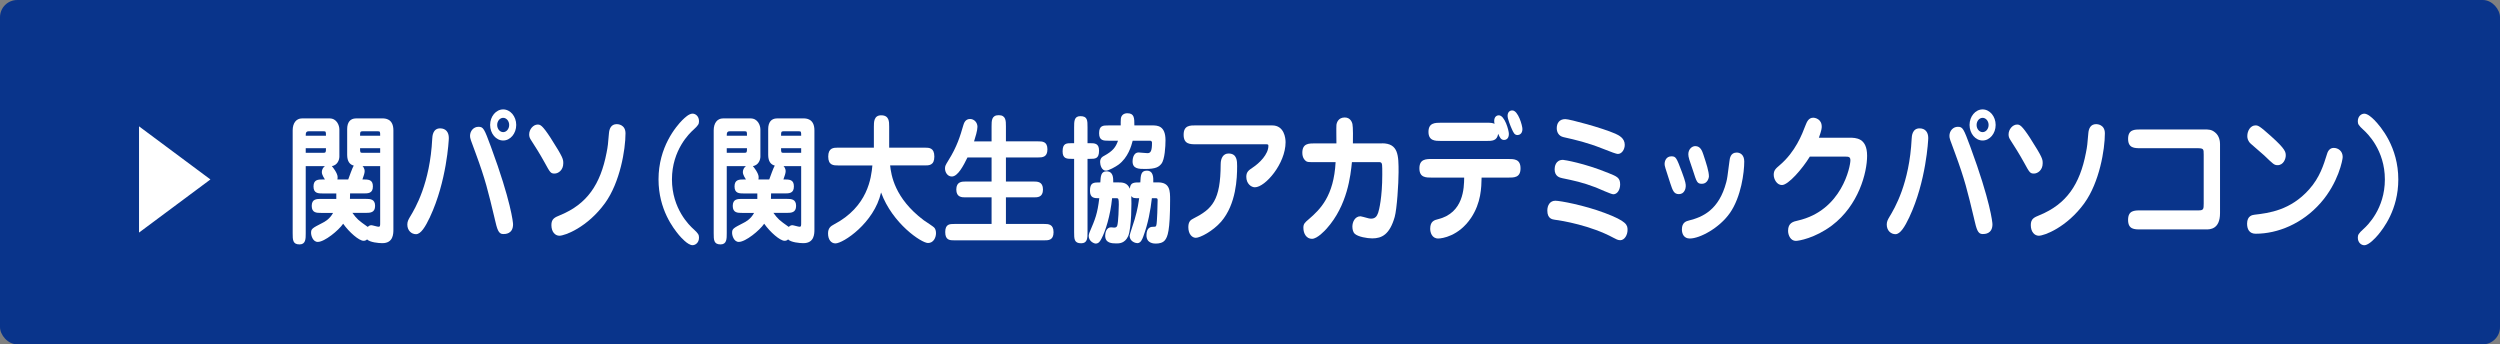 <?xml version="1.0" encoding="UTF-8"?><svg id="_レイヤー_2" xmlns="http://www.w3.org/2000/svg" width="352.78mm" height="48.59mm" viewBox="0 0 1000 137.73"><rect x="0" y="0" width="1000" height="137.73" fill="#808080" stroke="none"/><defs><style>.cls-1{fill:#09348b;}.cls-1,.cls-2{stroke-width:0px;}.cls-2{fill:#fff;}</style></defs><g id="_レイヤー_1-2"><rect class="cls-1" x="0" y="0" width="1000" height="137.73" rx="6.89" ry="6.89"/><path class="cls-2" d="M55.61,93.04v-42.51l28.56,21.25-28.56,21.25Z"/><path class="cls-2" d="M128.45,85.16c-1.79,0-3.76,0-3.76-2.8s1.98-2.8,3.76-2.8h6.07v-2.18h-5.36c-1.83,0-3.76,0-3.76-2.8s1.93-2.8,3.76-2.8h.8c-.24-.39-1.22-1.85-1.22-2.86,0-1.4.71-2.07,1.22-2.46h-7.67v26.82c0,2.3,0,4.48-2.49,4.48-2.73,0-2.73-1.85-2.73-4.48v-41.16c0-2.86,1.41-4.76,3.72-4.76h11.06c2.82,0,3.9,2.74,3.9,4.42v10.86c0,1.23-.71,3.42-3.01,3.81.24.22,2.31,2.8,2.31,4.37,0,.45-.05.67-.09.95h4.33c.33-.9,1.74-4.87,2.21-5.54-1.55-.39-2.63-1.62-2.63-4.31v-10.3c0-2.69,1.22-4.26,3.53-4.26h10.63c.89,0,4.33,0,4.33,4.76v39.65c0,1.68,0,5.49-4.42,5.49-1.55,0-4.99-.34-6.12-1.51-.38.39-.8.56-1.41.56-1.79,0-5.74-3.42-8.14-6.83-1.83,2.69-7.43,7.28-10.16,7.28-1.98,0-2.68-2.58-2.68-3.58,0-1.68.42-1.9,4.56-4.03.8-.39,2.92-1.51,4.23-3.98h-4.75ZM130.38,54.3c0-1.62,0-1.79-.94-1.79h-5.88c-1.18,0-1.27.67-1.27,1.79h8.09ZM122.29,59.28v1.85h7.01c1.08,0,1.08-.28,1.08-1.85h-8.09ZM140.03,77.37c0,1.34,0,1.74-.05,2.18h6.3c1.79,0,3.76.06,3.76,2.8s-1.98,2.8-3.76,2.8h-5.32c1.93,2.58,2.26,2.86,6.12,5.6.42-.34.8-.67,1.46-.67.42,0,2.4.62,2.87.62.66,0,.66-.39.66-1.68v-22.57h-7.06c.85.84.85,1.79.85,2.07,0,.78-.38,1.74-.89,3.25,2.4,0,4.19,0,4.19,2.8s-1.93,2.8-3.76,2.8h-5.36ZM152.07,54.3c0-1.68,0-1.79-1.03-1.79h-6.07c-.94,0-.94.39-.94,1.79h8.04ZM144.03,59.28c0,1.68,0,1.85,1.03,1.85h7.01v-1.85h-8.04Z"/><path class="cls-2" d="M172.01,86.78c-1.88,3.98-3.67,6.89-5.6,6.89-1.79,0-3.48-1.4-3.48-3.86,0-1.18.42-1.96,1.08-3.08,2.07-3.42,8-13.33,8.89-31.3.05-.9.19-4.09,3.15-4.09,2.26,0,3.48,1.51,3.48,3.86,0,.9-.85,17.36-7.53,31.58ZM197.89,87.51c-2.68-11.2-3.72-15.62-7.62-26.21-2.02-5.38-2.26-5.99-2.26-6.94,0-2.02,1.46-3.64,3.34-3.64,2.02,0,2.31.67,5.03,8.01,8.04,21.78,8.84,30.3,8.84,30.97,0,3.92-3.1,3.92-3.95,3.92-1.93,0-2.4-1.9-3.39-6.1ZM201.27,56.2c-2.87,0-5.22-2.8-5.22-6.22s2.35-6.22,5.22-6.22,5.22,2.8,5.22,6.22-2.35,6.22-5.22,6.22ZM201.27,47.13c-1.32,0-2.4,1.29-2.4,2.86s1.08,2.86,2.4,2.86,2.4-1.29,2.4-2.86-1.08-2.86-2.4-2.86Z"/><path class="cls-2" d="M220.37,55.36c4.94,7.73,4.94,8.34,4.94,9.97,0,2.74-2.02,4.09-3.48,4.09-1.55,0-1.79-.39-3.95-4.37-1.98-3.58-3.9-6.61-5.32-8.79-.71-1.06-.89-1.62-.89-2.52,0-2.02,1.65-3.92,3.39-3.92,1.04,0,1.83.17,5.32,5.54ZM242.01,81.24c-7.06,9.74-16.09,13.05-18.25,13.05-1.65,0-3.2-1.46-3.2-4.26,0-2.52,1.32-3.08,3.53-3.98,10.73-4.42,16.09-12.26,18.54-24.98.52-2.58.61-3.64.94-7.67.14-1.9.85-3.75,3.15-3.75.38,0,3.48.11,3.48,3.7,0,6.44-2.16,19.54-8.19,27.89Z"/><path class="cls-2" d="M273.01,47.97c.85-.84,2.59-2.52,4-2.52,1.22,0,2.59,1.06,2.59,3.02,0,1.12-.24,1.62-2.26,3.47-1.51,1.34-8.56,8.06-8.56,19.82s7.06,18.48,8.56,19.82c1.98,1.79,2.26,2.35,2.26,3.47,0,1.96-1.36,3.02-2.59,3.02-1.88,0-4.61-3.08-5.46-4.09-2.12-2.58-8.14-10.14-8.14-22.23,0-12.94,6.96-21.11,9.6-23.8Z"/><path class="cls-2" d="M296.86,85.16c-1.79,0-3.76,0-3.76-2.8s1.98-2.8,3.76-2.8h6.07v-2.18h-5.36c-1.83,0-3.76,0-3.76-2.8s1.93-2.8,3.76-2.8h.8c-.24-.39-1.22-1.85-1.22-2.86,0-1.4.71-2.07,1.22-2.46h-7.67v26.82c0,2.3,0,4.48-2.49,4.48-2.73,0-2.73-1.85-2.73-4.48v-41.16c0-2.86,1.41-4.76,3.72-4.76h11.06c2.82,0,3.9,2.74,3.9,4.42v10.86c0,1.23-.71,3.42-3.01,3.81.24.22,2.31,2.8,2.31,4.37,0,.45-.05.67-.09.95h4.33c.33-.9,1.74-4.87,2.21-5.54-1.55-.39-2.63-1.62-2.63-4.31v-10.3c0-2.69,1.22-4.26,3.53-4.26h10.63c.89,0,4.33,0,4.33,4.76v39.65c0,1.68,0,5.49-4.42,5.49-1.55,0-4.99-.34-6.12-1.51-.38.39-.8.56-1.41.56-1.79,0-5.74-3.42-8.14-6.83-1.83,2.69-7.43,7.28-10.16,7.28-1.98,0-2.68-2.58-2.68-3.58,0-1.68.42-1.9,4.56-4.03.8-.39,2.92-1.51,4.23-3.98h-4.75ZM298.79,54.3c0-1.62,0-1.79-.94-1.79h-5.88c-1.18,0-1.27.67-1.27,1.79h8.09ZM290.7,59.28v1.85h7.01c1.08,0,1.08-.28,1.08-1.85h-8.09ZM308.43,77.37c0,1.34,0,1.74-.05,2.18h6.3c1.79,0,3.76.06,3.76,2.8s-1.98,2.8-3.76,2.8h-5.32c1.93,2.58,2.26,2.86,6.12,5.6.42-.34.8-.67,1.46-.67.42,0,2.4.62,2.87.62.66,0,.66-.39.66-1.68v-22.57h-7.06c.85.84.85,1.79.85,2.07,0,.78-.38,1.74-.89,3.25,2.4,0,4.19,0,4.19,2.8s-1.93,2.8-3.76,2.8h-5.36ZM320.47,54.3c0-1.68,0-1.79-1.03-1.79h-6.07c-.94,0-.94.39-.94,1.79h8.04ZM312.43,59.28c0,1.68,0,1.85,1.03,1.85h7.01v-1.85h-8.04Z"/><path class="cls-2" d="M335.15,66.17c-1.65,0-3.86,0-3.86-3.53s2.16-3.58,3.86-3.58h14.4v-8.4c0-1.85,0-4.54,2.92-4.54,3.2,0,3.2,2.52,3.2,4.54v8.4h14.21c1.74,0,3.86,0,3.86,3.58s-2.21,3.53-3.86,3.53h-13.83c.42,3.75,1.69,13.05,13.41,21.9.66.5,3.95,2.52,4.38,3.14.38.56.56,1.23.56,2.07,0,1.74-.99,3.92-3.2,3.92-2.59,0-14.21-7.73-18.77-20.22-2.78,12.26-15.19,20.38-18.25,20.38-1.69,0-2.96-1.46-2.96-3.98,0-2.13,1.04-2.91,2.31-3.58,13.69-7.17,14.96-18.76,15.43-23.63h-13.78Z"/><path class="cls-2" d="M396.63,56.54v-5.99c0-2.3,0-4.48,2.87-4.48s2.87,2.24,2.87,4.48v5.99h12.84c1.69,0,3.76,0,3.76,3.19s-2.07,3.25-3.76,3.25h-12.84v9.63h11.1c1.46,0,3.72,0,3.72,3.19s-2.26,3.14-3.72,3.14h-11.1v10.64h15.29c1.6,0,3.76,0,3.76,3.3s-2.16,3.25-3.76,3.25h-35.85c-1.83,0-3.72,0-3.72-3.3s1.88-3.25,3.72-3.25h14.82v-10.64h-10.44c-1.41,0-3.67,0-3.67-3.14s2.26-3.19,3.67-3.19h10.44v-9.63h-9.64c-1.65,3.36-3.86,7.62-6.26,7.62-1.79,0-2.73-1.79-2.73-3.19,0-1.01.19-1.34,1.32-3.19,3.53-5.6,4.8-9.97,5.97-14,.28-.95.8-2.63,2.73-2.63,1.65,0,2.96,1.4,2.96,3.14,0,1.46-.85,4.2-1.36,5.82h7.01Z"/><path class="cls-2" d="M435.86,57.27c1.98,0,3.76,0,3.76,2.97,0,3.3-1.51,3.3-3.76,3.3h-.85v29.29c0,2.35,0,4.48-2.54,4.48-2.82,0-2.82-1.74-2.82-4.48v-29.29h-.85c-1.98,0-3.76,0-3.76-2.97,0-3.3,1.51-3.3,3.76-3.3h.85v-6.33c0-2.41,0-4.48,2.49-4.48,2.87,0,2.87,1.68,2.87,4.48v6.33h.85ZM463.19,72.95c4.85,0,4.85,3.47,4.85,7,0,12.66-1.04,14.73-1.98,16.02-.85,1.18-2.4,1.46-3.72,1.46-.66,0-3.76,0-3.76-3.3s1.93-3.42,2.63-3.42c.99,0,1.13,0,1.32-.62.33-.9.52-8.79.52-10.08,0-.62-.24-.73-.75-.73h-1.55c-.56,4.93-1.51,10.08-3.39,15.18-.47,1.29-1.04,2.8-2.45,2.8-.66,0-3.06-.62-3.06-2.97,0-.5,1.74-5.54,2.02-6.55,1.22-4.14,1.55-6.78,1.79-8.46-2.07,0-2.45,0-3.15-.84.14,2.02.14,12.99-1.27,16.07-1.32,2.86-3.58,2.86-4.7,2.86-1.79,0-4.47-.11-4.47-3.08,0-1.23.47-3.36,2.35-3.36.19,0,1.04.11,1.22.11.52,0,.99-.11,1.22-.67.52-1.29.66-8.01.66-8.51,0-2.46-.19-2.58-.89-2.58h-1.79c-.71,7.11-2.68,13.22-4.23,16.13-.52,1.01-1.08,2.02-2.35,2.02-.56,0-2.78-.84-2.78-3.08,0-.5.19-1.01.33-1.4,2.31-5.38,3.15-7.39,3.9-13.66-1.93,0-3.72,0-3.72-2.97,0-3.36,1.41-3.36,4.14-3.36.14-2.46.23-4.42,2.49-4.42,2.73,0,2.68,2.69,2.68,4.42h1.98c1.6,0,3.62,0,4.66,2.52.19-2.52,1.55-2.52,4.19-2.52.14-2.74.19-4.7,2.59-4.7,2.73,0,2.63,2.91,2.59,4.7h1.88ZM460.93,50.16c2.07,0,5.27.11,5.27,5.94,0,2.46-.28,7.73-1.65,9.41-.99,1.23-2.16,2.07-6.44,2.07-2.54,0-5.08,0-5.08-3.02,0-.5.09-3.58,2.45-3.58.24,0,2.96.28,3.53.28,1.27,0,1.79-.9,1.79-4.14,0-.84-.66-.84-.85-.84h-6.87c-.52,2.02-1.83,6.78-5.74,9.63-1.08.78-3.86,2.35-4.94,2.35-1.83,0-2.35-2.41-2.35-3.47,0-1.62,1.04-2.18,1.51-2.41,3.72-2.02,4.75-3.58,5.65-6.1h-3.81c-1.93,0-3.76,0-3.76-2.97,0-3.14,1.6-3.14,3.76-3.14h4.89c0-.45-.05-1.9.05-2.69.19-1.57,1.36-2.18,2.59-2.18,2.78,0,2.82,1.85,2.82,4.87h7.2Z"/><path class="cls-2" d="M508.87,50.16c4.8,0,5.36,5.04,5.36,6.72,0,8.57-8.14,18.03-12.28,18.03-1.51,0-3.43-1.46-3.43-4.2,0-1.96.99-2.63,2.49-3.64,2.82-1.85,6.35-5.38,6.35-8.74,0-.62-.23-.62-1.22-.62h-27.66c-2.45,0-5.03,0-5.03-3.81s2.59-3.75,5.03-3.75h30.39ZM494.85,66.45c0,4.76-.33,15.18-6.4,22.23-3.39,3.86-8.47,6.44-10.11,6.44-1.46,0-3.01-1.4-3.01-4.26,0-2.41,1.13-2.97,1.98-3.42,7.62-3.86,10.91-7.28,10.96-21.73,0-2.52,1.08-4.31,3.15-4.31,3.43,0,3.43,3.08,3.43,5.04Z"/><path class="cls-2" d="M552.8,57.32c6.63,0,6.63,4.93,6.63,11.54,0,4.54-.66,14.73-1.55,17.92-2.02,7.06-5.17,8.57-8.98,8.57-2.02,0-5.74-.62-7.06-1.9-.52-.5-.89-1.57-.89-2.8,0-1.85,1.03-4.14,3.25-4.14.23,0,2.02.5,2.26.56.94.28,1.41.39,1.93.39,1.74,0,2.4-1.01,2.87-2.35.38-1.06,1.65-6.22,1.65-15.29,0-4.03,0-4.48-.61-4.87-.24-.11-.38-.11-1.6-.11h-9.93c-.52,5.21-1.74,17.3-10.16,26.66-.61.67-3.67,4.03-5.83,4.03s-3.43-2.02-3.43-4.42c0-1.57.56-2.07,2.21-3.47,4.56-3.92,9.97-9.24,10.68-22.79h-8.28c-2.73,0-3.01,0-3.62-.45-.52-.39-1.41-1.34-1.41-3.3,0-3.75,2.59-3.75,5.03-3.75h8.61c0-1.18-.09-6.5,0-7.34.09-.95.75-3.02,3.34-3.02,2.3,0,2.92,2.02,3.06,2.58.28,1.23.24,6.1.19,7.78h11.67Z"/><path class="cls-2" d="M572.79,71.04c-2.45,0-5.03,0-5.03-3.7s2.59-3.75,5.03-3.75h30.39c2.45,0,5.03,0,5.03,3.75s-2.59,3.7-5.03,3.7h-10.54c-.09,4.03-.19,10.02-4.19,16.07-4.94,7.39-11.67,8.29-13.17,8.29-2.54,0-3.2-2.46-3.2-3.92,0-3.02,1.74-3.47,3.15-3.81,10.21-2.52,10.4-12.49,10.44-16.63h-12.89ZM576.42,56.37c-2.35,0-5.03,0-5.03-3.64s2.68-3.64,5.03-3.64h17.92c2.16,0,2.68.06,3.48.45-.05-.22-.14-.62-.14-1.12,0-1.96,1.27-2.3,1.83-2.3,2.4,0,4.04,6.05,4.04,7.45,0,2.35-1.65,2.41-1.93,2.41-1.27,0-1.69-1.01-2.35-2.46-.47,2.86-2.35,2.86-4.94,2.86h-17.92ZM608.97,51.61c0,2.02-1.36,2.41-1.98,2.41-1.22,0-1.65-1.06-2.26-2.41-.61-1.34-1.69-4.09-1.69-5.26,0-1.4.75-2.18,1.88-2.18,2.35,0,4.05,6.1,4.05,7.45Z"/><path class="cls-2" d="M641.85,85.16c8.94,3.36,9.17,4.87,9.17,6.83s-1.18,4.09-2.92,4.09c-.94,0-1.74-.45-2.68-.95-9.08-4.93-20.65-6.89-23.43-7.22-1.08-.17-3.06-.39-3.06-3.7,0-2.18,1.13-3.92,3.2-3.92,1.93,0,11.53,1.79,19.71,4.87ZM643.36,69.2c3.48,1.4,4.7,1.9,4.7,4.59,0,2.02-1.08,3.92-2.73,3.92-.89,0-5.88-2.3-7.01-2.74-5.5-2.07-8.56-2.69-13.41-3.7-.99-.22-3.06-.67-3.06-3.58,0-.95.33-3.75,3.34-3.75.42,0,8.47,1.29,18.16,5.26ZM645.99,53.4c1.6.73,3.91,1.85,3.91,4.54,0,1.79-1.13,3.64-2.78,3.64q-.8,0-6.21-2.18c-5.93-2.35-10.49-3.42-15.48-4.54-2.02-.45-2.73-2.07-2.73-3.58,0-1.9.94-3.64,3.43-3.64,1.74,0,14.91,3.58,19.85,5.77Z"/><path class="cls-2" d="M671.58,77.65c-2.02,0-2.49-1.4-3.48-4.37-2.02-6.22-2.26-6.89-2.26-7.67,0-1.46.8-3.08,2.73-3.08,1.79,0,2.02.5,4.23,6.38,1.5,4.03,1.5,4.7,1.5,5.6,0,.78-.47,3.14-2.73,3.14ZM691.95,85.21c-4.19,5.99-12,10.19-16.04,10.19-2.26,0-3.15-1.74-3.15-3.64,0-2.86,1.79-3.3,2.87-3.58,5.36-1.34,11.95-4.14,14.87-15.29.42-1.57.47-2.24,1.27-8.34.14-1.23.42-3.53,2.92-3.53,1.27,0,3.01.78,3.01,3.58,0,4.37-1.22,14.11-5.74,20.61ZM680.7,73.51c-1.83,0-2.07-.78-3.48-5.21-.24-.73-1.27-3.81-1.51-4.48-.28-.84-.38-1.68-.38-2.13,0-2.02,1.46-3.25,2.78-3.25,2.12,0,2.78,2.02,3.25,3.42,1.18,3.58,2.21,6.66,2.21,8.74,0,.06-.28,2.91-2.87,2.91Z"/><path class="cls-2" d="M739.74,55.08c2.63,0,7.1.06,7.1,7.22,0,6.78-3.39,19.82-14.07,27.89-6.82,5.1-13.31,6.16-14.44,6.16-2.07,0-3.1-2.24-3.1-4.03,0-3.19,2.07-3.7,3.9-4.09,17.69-4.03,21.03-21.78,21.03-24.08,0-1.4-.66-1.51-2.07-1.51h-14.16c-2.96,4.87-8.61,11.37-11.15,11.37-2.02,0-3.29-2.3-3.29-4.09s.75-2.46,2.4-3.86c6.26-5.32,8.94-12.32,10.3-15.9.56-1.4,1.22-3.08,3.11-3.08.71,0,3.39.5,3.39,3.58,0,.5,0,1.29-1.13,4.42h12.18Z"/><path class="cls-2" d="M763.78,86.78c-1.88,3.98-3.67,6.89-5.6,6.89-1.79,0-3.48-1.4-3.48-3.86,0-1.18.42-1.96,1.08-3.08,2.07-3.42,8-13.33,8.89-31.3.05-.9.19-4.09,3.15-4.09,2.26,0,3.48,1.51,3.48,3.86,0,.9-.85,17.36-7.53,31.58ZM789.65,87.51c-2.68-11.2-3.72-15.62-7.62-26.21-2.02-5.38-2.26-5.99-2.26-6.94,0-2.02,1.46-3.64,3.34-3.64,2.02,0,2.3.67,5.03,8.01,8.04,21.78,8.84,30.3,8.84,30.97,0,3.92-3.11,3.92-3.95,3.92-1.93,0-2.4-1.9-3.39-6.1ZM793.04,56.2c-2.87,0-5.22-2.8-5.22-6.22s2.35-6.22,5.22-6.22,5.22,2.8,5.22,6.22-2.35,6.22-5.22,6.22ZM793.04,47.13c-1.32,0-2.4,1.29-2.4,2.86s1.08,2.86,2.4,2.86,2.4-1.29,2.4-2.86-1.08-2.86-2.4-2.86Z"/><path class="cls-2" d="M812.13,55.36c4.94,7.73,4.94,8.34,4.94,9.97,0,2.74-2.02,4.09-3.48,4.09-1.55,0-1.79-.39-3.95-4.37-1.98-3.58-3.9-6.61-5.32-8.79-.71-1.06-.89-1.62-.89-2.52,0-2.02,1.65-3.92,3.39-3.92,1.03,0,1.83.17,5.32,5.54ZM833.77,81.24c-7.06,9.74-16.09,13.05-18.25,13.05-1.65,0-3.2-1.46-3.2-4.26,0-2.52,1.32-3.08,3.53-3.98,10.73-4.42,16.09-12.26,18.53-24.98.52-2.58.61-3.64.94-7.67.14-1.9.85-3.75,3.15-3.75.38,0,3.48.11,3.48,3.7,0,6.44-2.16,19.54-8.19,27.89Z"/><path class="cls-2" d="M881.47,51.78c2.12,0,3.1,0,4.56,1.18,1.83,1.46,1.98,3.81,1.98,4.65v27.66c0,6.5-4.09,6.5-5.55,6.5h-26.2c-2.49,0-5.03,0-5.03-3.81s2.54-3.81,5.03-3.81h23.15c1.98,0,2.07-.5,2.07-2.69v-19.6c0-2.35,0-2.58-2.82-2.58h-22.39c-2.45,0-5.03,0-5.03-3.75s2.59-3.75,5.03-3.75h25.22Z"/><path class="cls-2" d="M898.83,89.52c0-3.3,2.21-3.53,3.01-3.64,5.74-.67,14.35-1.74,21.83-10.14,4.28-4.82,5.74-9.69,7.15-14.17.42-1.46,1.32-2.41,2.68-2.41,1.74,0,3.58,1.23,3.58,3.64,0,1.06-1.69,10.25-8.84,18.37-7.29,8.29-17.12,12.32-25.97,12.32-2.59,0-3.43-1.9-3.43-3.98ZM911.01,66.06c-1.32,0-1.69-.39-5.36-3.92-.85-.78-4.52-3.92-5.27-4.59-1.22-1.06-1.46-2.24-1.46-3.08,0-2.35,1.41-4.31,3.25-4.31,1.04,0,1.51.06,6.3,4.37,5.83,5.21,5.83,6.33,5.83,7.73,0,1.18-.85,3.81-3.29,3.81Z"/><path class="cls-2" d="M951.18,94c-.85,1.01-3.58,4.09-5.46,4.09-1.22,0-2.59-1.06-2.59-3.02,0-1.12.28-1.68,2.26-3.47,1.51-1.34,8.56-8.06,8.56-19.82s-7.06-18.48-8.56-19.82c-2.02-1.85-2.26-2.35-2.26-3.47,0-1.96,1.36-3.02,2.59-3.02,1.41,0,3.15,1.68,4,2.52,2.63,2.69,9.6,10.86,9.6,23.8,0,12.1-6.02,19.66-8.14,22.23Z"/></g></svg>